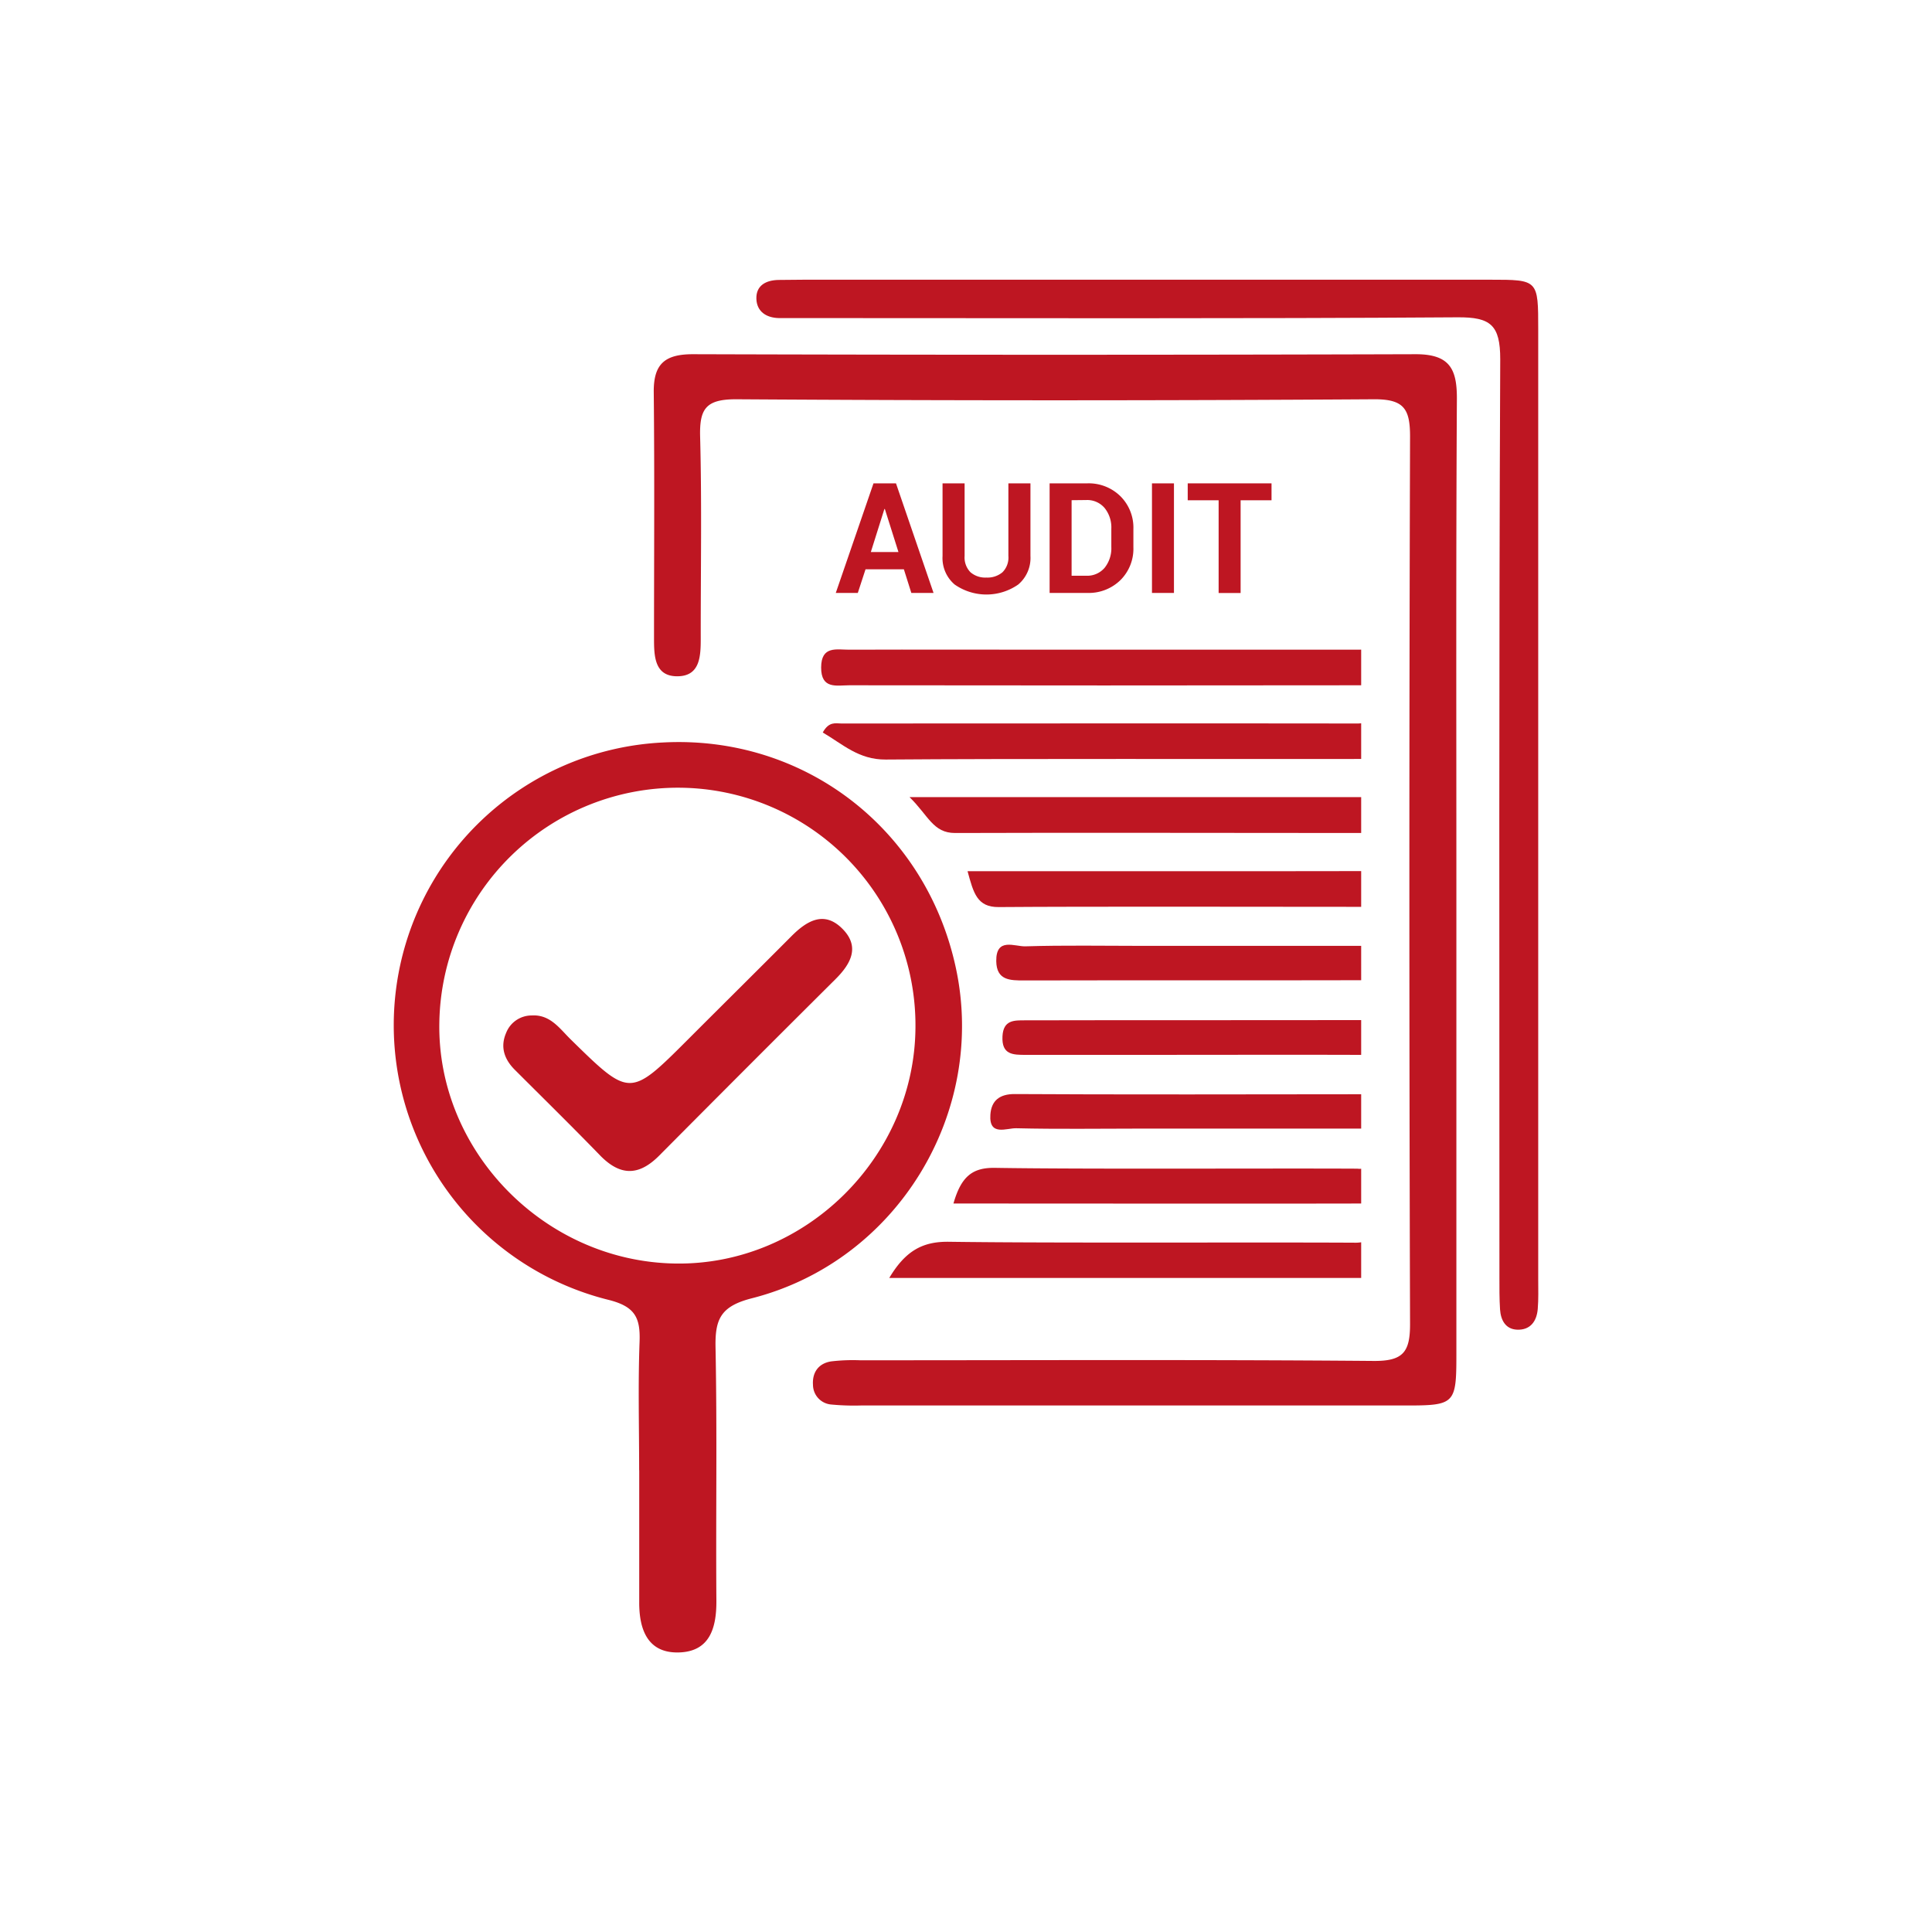 <svg xmlns="http://www.w3.org/2000/svg" id="Layer_1" data-name="Layer 1" viewBox="0 0 500 500"><defs><style>.cls-1{fill:#be1622;}</style></defs><path class="cls-1" d="M376.91,227.46V350.83c0,12.43-.5,12.91-12.79,12.91H222.72a61.71,61.71,0,0,1-7.57-.25,5.14,5.14,0,0,1-4.75-5.08c-.22-3.21,1.41-5.56,4.68-6.08a47.84,47.84,0,0,1,7.57-.29c44.28,0,88.57-.2,132.86.17,7.64.06,9.43-2.32,9.41-9.6q-.35-114.83,0-229.65c0-7.18-1.6-9.67-9.34-9.63q-82.56.53-165.13,0c-7.8,0-9.44,2.5-9.26,9.65.46,17.38.14,34.79.16,52.19,0,4.62-.13,9.85-6.09,9.85s-6-5.4-6-9.92c0-21.19.15-42.39-.07-63.58-.08-7.39,2.91-9.87,10.23-9.85q93.47.28,187,0c8.78,0,10.65,3.85,10.62,11.52C376.8,144.58,376.91,186,376.91,227.46Z"></path><path class="cls-1" d="M165.41,380.45c0-11.07-.3-22.15.11-33.2.23-6.27-1.18-9.15-8.13-10.87a73.25,73.25,0,0,1,14.06-144.22c36.54-2,68.11,22.24,75.9,58.22,8.14,37.54-15.13,76-52.76,85.61-8.07,2.06-9.56,5.38-9.41,12.72.43,21.82.06,43.65.22,65.47.06,7.16-1.72,13.27-9.75,13.47s-10.25-5.92-10.22-13V380.49ZM176,203.86a61.79,61.79,0,0,0-62.3,60.85C113.12,298,141,326.5,174.79,327c33.49.53,61.92-27.43,62.13-61.11A61.51,61.51,0,0,0,176,203.86Z"></path><path class="cls-1" d="M398.09,208.67V331.15c0,2.53.09,5.08-.12,7.59-.26,3.21-1.92,5.52-5.36,5.38-3-.13-4.22-2.51-4.4-5.24s-.16-5.7-.16-8.54c0-79.12-.15-158.25.21-237.37,0-8.87-2.49-10.91-11.05-10.85-56,.38-112,.2-168.06.2h-7.59c-3.28-.08-5.71-1.71-5.81-5-.1-3.46,2.5-4.81,5.74-4.87,2.21,0,4.43-.06,6.65-.06H385.68c12.41,0,12.41,0,12.41,12.89Z"></path><path class="cls-1" d="M352.27,168.12v9.23h-.66c-35.73.06-96.12.06-131.82,0-3.25,0-7.3,1.1-7.28-4.61s4.05-4.58,7.31-4.6c18-.06,36,0,54,0h77.77C351.84,168.14,352.06,168.14,352.27,168.12Z"></path><path class="cls-1" d="M352.27,187.19v9.23h-.62c-32.58.06-89.84-.11-122.42.15-7,.06-11.17-4-16.3-7,1.61-2.94,3.36-2.33,4.81-2.33,36.36,0,97.44-.06,133.81,0C351.78,187.21,352,187.21,352.27,187.19Z"></path><path class="cls-1" d="M352.27,321.5v9.23H230.14c4.19-7,8.6-9.46,15.46-9.36,26.89.38,78.47.09,105.36.24A9.51,9.51,0,0,0,352.27,321.5Z"></path><path class="cls-1" d="M352.27,215.58c-26.79,0-78.3-.11-105.1,0-5.7,0-6.87-4.48-11.79-9.29H352.27Z"></path><path class="cls-1" d="M352.27,302.47v9h-.72c-26.38.06-77.47,0-104.8,0,2-7,4.9-9.33,10.79-9.23,23,.38,70.73.09,93.76.21A4,4,0,0,0,352.27,302.47Z"></path><path class="cls-1" d="M352.27,225.44v9.25c-23,0-70.74-.12-93.78.06-5.66.05-6.55-3.67-8.09-9.29C276.69,225.46,326.82,225.5,352.27,225.44Z"></path><path class="cls-1" d="M352.27,253.68h-.07c-20.82.06-66.3,0-87.12.06-3.68,0-7.18,0-7.25-5-.08-6.24,4.78-3.74,7.54-3.83,10.08-.31,20.18-.12,30.27-.12h56.63Z"></path><path class="cls-1" d="M352.27,283.19v8.89H295.16c-10.79,0-21.44.17-32.15-.09-2.47-.08-7.1,2.18-6.7-3.52.24-3.61,2.37-5.35,6.3-5.33C284.28,283.29,330.6,283.23,352.27,283.19Z"></path><path class="cls-1" d="M352.27,264v9c-10.31-.06-45.31,0-55.62,0H265.5c-3.34,0-6.31,0-6.06-4.82.23-4.23,3-4.12,5.89-4.12C286.09,264,331.51,264.05,352.27,264Z"></path><path class="cls-1" d="M137.58,262.8c4.82-.3,7.25,3.39,10.12,6.2,15.3,15,15.3,15.05,30.3.06,8.93-8.94,17.92-17.83,26.83-26.78,3.94-3.95,8.39-6.65,13.1-2s2.35,9.09-1.7,13.12q-22.84,22.72-45.56,45.6c-5.31,5.38-10.13,5.41-15.39,0-7.26-7.49-14.7-14.79-22.07-22.16-2.7-2.71-3.79-5.88-2.24-9.49A7.1,7.1,0,0,1,137.58,262.8Z"></path><path class="cls-1" d="M233.92,147.33H224l-2,6.12h-5.7l9.76-28.36h5.82l9.72,28.36h-5.75Zm-8.55-4.46h7.15L229,131.73h-.12Z"></path><path class="cls-1" d="M266.68,125.09V143.9a9,9,0,0,1-3.16,7.37,14.37,14.37,0,0,1-16.46,0,9,9,0,0,1-3.13-7.37V125.09h5.71v18.8a5.46,5.46,0,0,0,1.5,4.19,5.82,5.82,0,0,0,4.13,1.39,6,6,0,0,0,4.18-1.38,5.37,5.37,0,0,0,1.52-4.2v-18.8Z"></path><path class="cls-1" d="M271.64,153.45V125.09h9.74a11.7,11.7,0,0,1,8.57,3.32,11.45,11.45,0,0,1,3.37,8.52v4.7a11.42,11.42,0,0,1-3.37,8.52,11.72,11.72,0,0,1-8.57,3.3Zm5.69-24V149h3.76a5.92,5.92,0,0,0,4.79-2.06,8.07,8.07,0,0,0,1.73-5.39v-4.72a8,8,0,0,0-1.73-5.35,5.9,5.9,0,0,0-4.79-2.07Z"></path><path class="cls-1" d="M303.82,153.45h-5.69V125.09h5.69Z"></path><path class="cls-1" d="M329.07,129.47h-8v24h-5.69v-24h-8v-4.38h21.69Z"></path></svg>